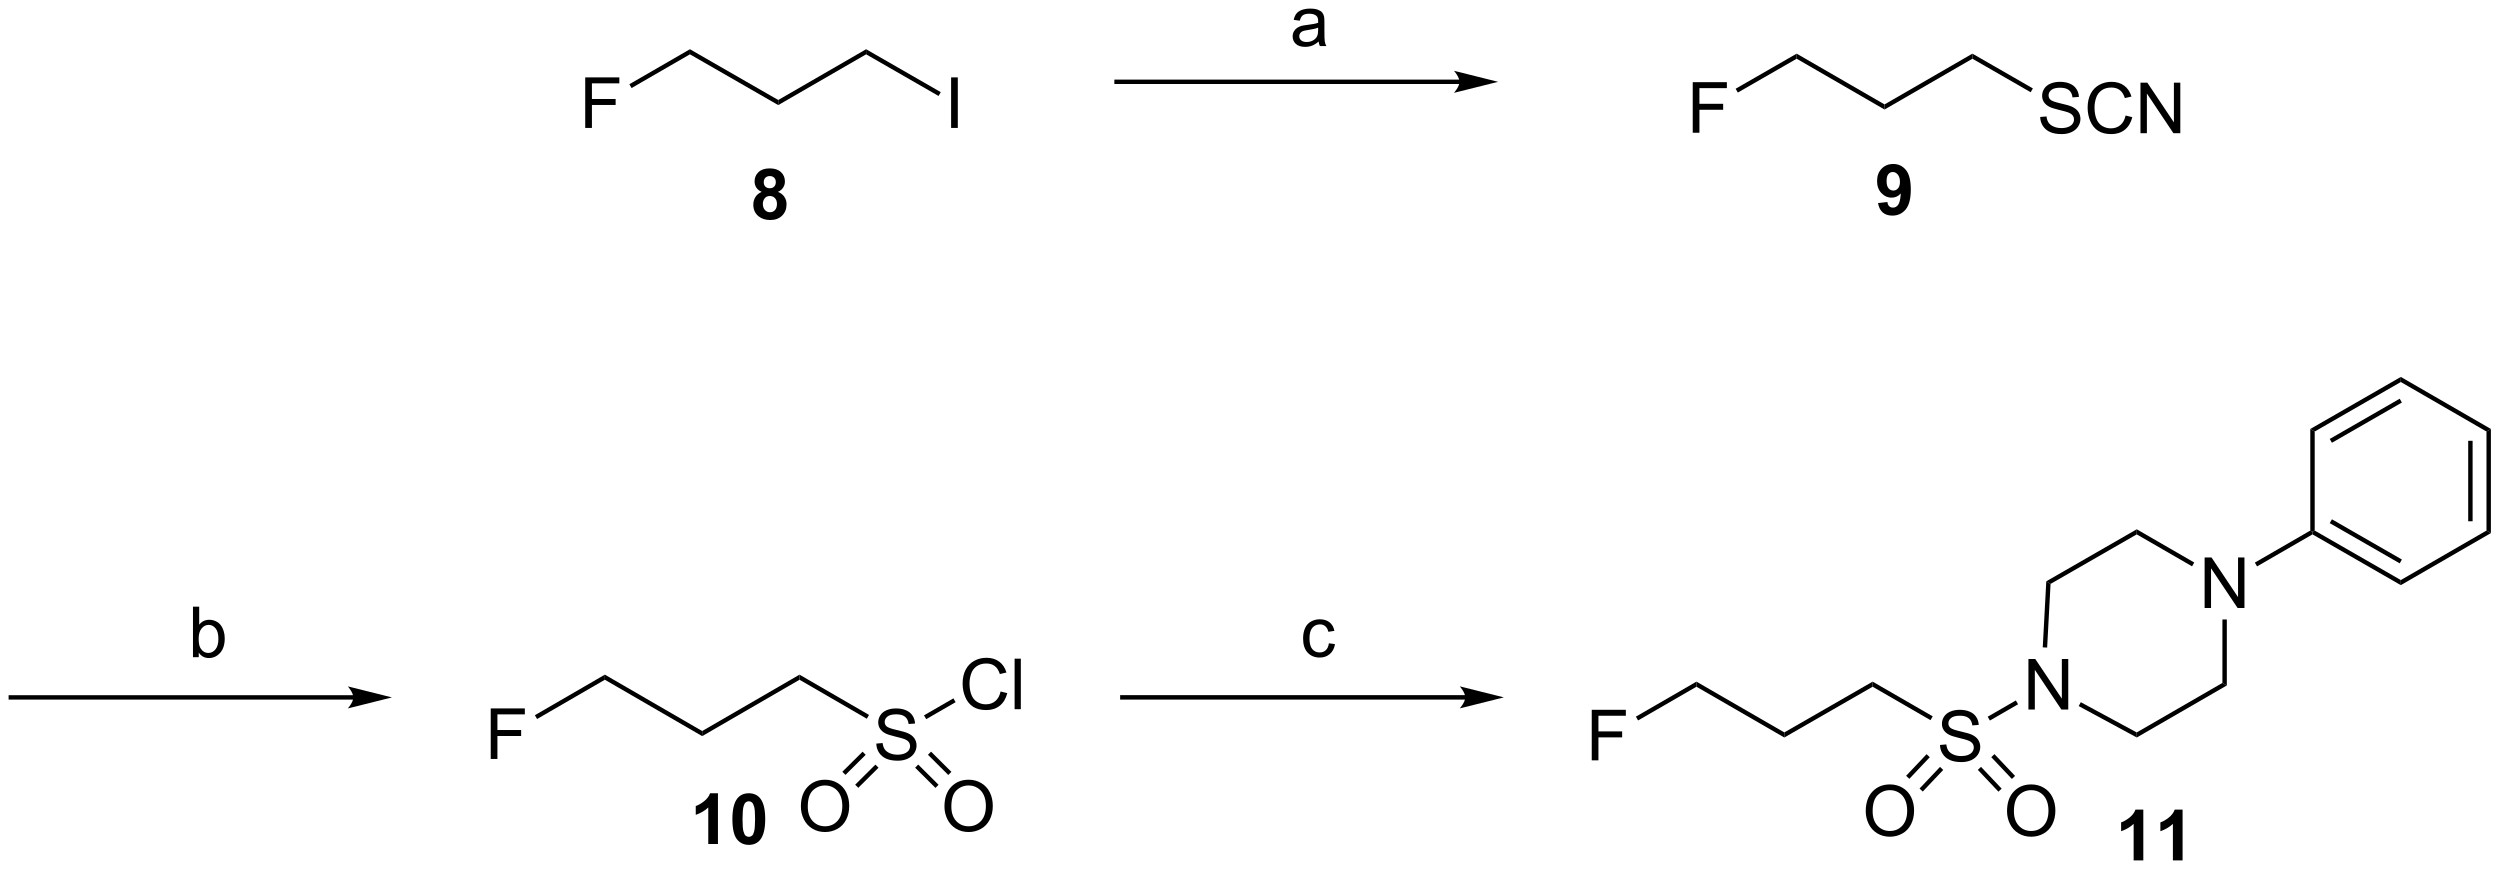 <?xml version="1.0" encoding="UTF-8"?>
<!DOCTYPE svg PUBLIC '-//W3C//DTD SVG 1.0//EN'
          'http://www.w3.org/TR/2001/REC-SVG-20010904/DTD/svg10.dtd'>
<svg stroke-dasharray="none" shape-rendering="auto" xmlns="http://www.w3.org/2000/svg" font-family="'Dialog'" text-rendering="auto" width="777" fill-opacity="1" color-interpolation="auto" color-rendering="auto" preserveAspectRatio="xMidYMid meet" font-size="12px" viewBox="0 0 777 271" fill="black" xmlns:xlink="http://www.w3.org/1999/xlink" stroke="black" image-rendering="auto" stroke-miterlimit="10" stroke-linecap="square" stroke-linejoin="miter" font-style="normal" stroke-width="1" height="271" stroke-dashoffset="0" font-weight="normal" stroke-opacity="1"
><!--Generated by the Batik Graphics2D SVG Generator--><defs id="genericDefs"
  /><g
  ><defs id="defs1"
    ><clipPath clipPathUnits="userSpaceOnUse" id="clipPath1"
      ><path d="M0.389 3.688 L291.692 3.688 L291.692 104.96 L0.389 104.96 L0.389 3.688 Z"
      /></clipPath
      ><clipPath clipPathUnits="userSpaceOnUse" id="clipPath2"
      ><path d="M120.773 105.376 L120.773 203.832 L403.977 203.832 L403.977 105.376 Z"
      /></clipPath
    ></defs
    ><g transform="scale(2.667,2.667) translate(-0.389,-3.688) matrix(1.029,0,0,1.029,-123.838,-104.702)"
    ><path d="M312.43 120.369 L312.43 114.642 L316.295 114.642 L316.295 115.317 L313.188 115.317 L313.188 117.091 L315.875 117.091 L315.875 117.767 L313.188 117.767 L313.188 120.369 L312.43 120.369 Z" stroke="none" clip-path="url(#clipPath2)"
    /></g
    ><g transform="matrix(2.743,0,0,2.743,-331.272,-289.039)"
    ><path d="M351.937 118.628 L352.653 118.566 Q352.702 118.995 352.887 119.271 Q353.075 119.547 353.466 119.716 Q353.856 119.886 354.343 119.886 Q354.778 119.886 355.109 119.758 Q355.442 119.628 355.603 119.404 Q355.765 119.18 355.765 118.914 Q355.765 118.644 355.609 118.443 Q355.452 118.243 355.093 118.105 Q354.864 118.016 354.075 117.826 Q353.286 117.636 352.968 117.469 Q352.559 117.253 352.356 116.935 Q352.156 116.618 352.156 116.222 Q352.156 115.789 352.4 115.412 Q352.648 115.034 353.119 114.839 Q353.593 114.644 354.171 114.644 Q354.809 114.644 355.294 114.849 Q355.781 115.055 356.041 115.454 Q356.304 115.852 356.325 116.355 L355.598 116.409 Q355.538 115.868 355.2 115.591 Q354.864 115.313 354.202 115.313 Q353.515 115.313 353.2 115.566 Q352.887 115.816 352.887 116.172 Q352.887 116.48 353.109 116.68 Q353.327 116.878 354.252 117.089 Q355.176 117.297 355.52 117.454 Q356.02 117.683 356.257 118.037 Q356.497 118.391 356.497 118.852 Q356.497 119.308 356.234 119.714 Q355.973 120.118 355.481 120.344 Q354.992 120.568 354.38 120.568 Q353.601 120.568 353.075 120.341 Q352.551 120.112 352.252 119.659 Q351.952 119.204 351.937 118.628 ZM361.617 118.461 L362.374 118.651 Q362.137 119.586 361.518 120.079 Q360.898 120.568 360.005 120.568 Q359.077 120.568 358.497 120.191 Q357.919 119.813 357.614 119.099 Q357.312 118.383 357.312 117.563 Q357.312 116.667 357.653 116.003 Q357.997 115.336 358.627 114.99 Q359.257 114.644 360.015 114.644 Q360.874 114.644 361.46 115.081 Q362.046 115.519 362.278 116.313 L361.531 116.487 Q361.333 115.862 360.952 115.579 Q360.575 115.292 359.999 115.292 Q359.341 115.292 358.895 115.61 Q358.452 115.925 358.273 116.459 Q358.093 116.993 358.093 117.558 Q358.093 118.289 358.307 118.834 Q358.52 119.378 358.968 119.649 Q359.419 119.917 359.942 119.917 Q360.577 119.917 361.018 119.55 Q361.46 119.183 361.617 118.461 ZM363.3 120.469 L363.3 114.743 L364.079 114.743 L367.087 119.237 L367.087 114.743 L367.813 114.743 L367.813 120.469 L367.034 120.469 L364.027 115.969 L364.027 120.469 L363.3 120.469 Z" stroke="none" clip-path="url(#clipPath2)"
    /></g
    ><g transform="matrix(2.743,0,0,2.743,-331.272,-289.039)"
    ><path d="M317.678 115.861 L317.429 115.427 L324.344 111.451 L324.344 112.028 Z" stroke="none" clip-path="url(#clipPath2)"
    /></g
    ><g transform="matrix(2.743,0,0,2.743,-331.272,-289.039)"
    ><path d="M324.344 112.028 L324.344 111.451 L334.301 117.205 L334.301 117.783 Z" stroke="none" clip-path="url(#clipPath2)"
    /></g
    ><g transform="matrix(2.743,0,0,2.743,-331.272,-289.039)"
    ><path d="M334.301 117.783 L334.301 117.205 L344.257 111.451 L344.258 112.028 Z" stroke="none" clip-path="url(#clipPath2)"
    /></g
    ><g transform="matrix(2.743,0,0,2.743,-331.272,-289.039)"
    ><path d="M344.258 112.028 L344.257 111.451 L351.108 115.391 L350.859 115.824 Z" stroke="none" clip-path="url(#clipPath2)"
    /></g
    ><g transform="matrix(2.743,0,0,2.743,-331.272,-289.039)"
    ><path d="M187.08 119.869 L187.08 114.142 L190.945 114.142 L190.945 114.817 L187.838 114.817 L187.838 116.59 L190.525 116.59 L190.525 117.267 L187.838 117.267 L187.838 119.869 L187.08 119.869 Z" stroke="none" clip-path="url(#clipPath2)"
    /></g
    ><g transform="matrix(2.743,0,0,2.743,-331.272,-289.039)"
    ><path d="M228.537 119.869 L228.537 114.142 L229.295 114.142 L229.295 119.869 L228.537 119.869 Z" stroke="none" clip-path="url(#clipPath2)"
    /></g
    ><g transform="matrix(2.743,0,0,2.743,-331.272,-289.039)"
    ><path d="M192.331 115.35 L192.08 114.917 L198.943 110.951 L198.943 111.528 Z" stroke="none" clip-path="url(#clipPath2)"
    /></g
    ><g transform="matrix(2.743,0,0,2.743,-331.272,-289.039)"
    ><path d="M198.943 111.528 L198.943 110.951 L208.95 116.705 L208.951 117.282 Z" stroke="none" clip-path="url(#clipPath2)"
    /></g
    ><g transform="matrix(2.743,0,0,2.743,-331.272,-289.039)"
    ><path d="M208.951 117.282 L208.95 116.705 L218.907 110.951 L218.908 111.528 Z" stroke="none" clip-path="url(#clipPath2)"
    /></g
    ><g transform="matrix(2.743,0,0,2.743,-331.272,-289.039)"
    ><path d="M218.908 111.528 L218.907 110.951 L227.365 115.814 L227.115 116.247 Z" stroke="none" clip-path="url(#clipPath2)"
    /></g
    ><g transform="matrix(2.743,0,0,2.743,-331.272,-289.039)"
    ><path d="M301.125 191.525 L301.125 185.798 L304.989 185.798 L304.989 186.472 L301.883 186.472 L301.883 188.246 L304.57 188.246 L304.57 188.923 L301.883 188.923 L301.883 191.525 L301.125 191.525 Z" stroke="none" clip-path="url(#clipPath2)"
    /></g
    ><g transform="matrix(2.743,0,0,2.743,-331.272,-289.039)"
    ><path d="M340.585 189.783 L341.301 189.721 Q341.35 190.15 341.535 190.427 Q341.723 190.703 342.113 190.872 Q342.504 191.041 342.991 191.041 Q343.426 191.041 343.757 190.914 Q344.09 190.783 344.251 190.559 Q344.413 190.335 344.413 190.07 Q344.413 189.799 344.257 189.598 Q344.1 189.398 343.741 189.26 Q343.512 189.171 342.723 188.981 Q341.934 188.791 341.616 188.625 Q341.207 188.408 341.004 188.091 Q340.803 187.773 340.803 187.377 Q340.803 186.945 341.048 186.567 Q341.296 186.19 341.767 185.994 Q342.241 185.799 342.819 185.799 Q343.457 185.799 343.942 186.005 Q344.428 186.21 344.689 186.609 Q344.952 187.007 344.973 187.51 L344.246 187.565 Q344.186 187.023 343.848 186.747 Q343.512 186.468 342.85 186.468 Q342.163 186.468 341.848 186.721 Q341.535 186.971 341.535 187.328 Q341.535 187.635 341.757 187.835 Q341.975 188.033 342.9 188.244 Q343.824 188.453 344.168 188.609 Q344.668 188.838 344.905 189.192 Q345.145 189.546 345.145 190.007 Q345.145 190.463 344.882 190.869 Q344.621 191.273 344.129 191.5 Q343.639 191.723 343.027 191.723 Q342.249 191.723 341.723 191.497 Q341.199 191.268 340.9 190.815 Q340.6 190.359 340.585 189.783 Z" stroke="none" clip-path="url(#clipPath2)"
    /></g
    ><g transform="matrix(2.743,0,0,2.743,-331.272,-289.039)"
    ><path d="M348.18 197.292 Q348.18 195.865 348.946 195.06 Q349.711 194.253 350.922 194.253 Q351.714 194.253 352.349 194.633 Q352.987 195.011 353.321 195.688 Q353.657 196.365 353.657 197.225 Q353.657 198.097 353.305 198.784 Q352.954 199.472 352.308 199.826 Q351.664 200.18 350.917 200.18 Q350.11 200.18 349.472 199.79 Q348.836 199.396 348.508 198.722 Q348.18 198.045 348.18 197.292 ZM348.961 197.303 Q348.961 198.339 349.516 198.935 Q350.073 199.529 350.914 199.529 Q351.769 199.529 352.321 198.928 Q352.875 198.326 352.875 197.222 Q352.875 196.521 352.639 196.001 Q352.401 195.48 351.946 195.193 Q351.493 194.904 350.925 194.904 Q350.12 194.904 349.539 195.459 Q348.961 196.011 348.961 197.303 Z" stroke="none" clip-path="url(#clipPath2)"
    /></g
    ><g transform="matrix(2.743,0,0,2.743,-331.272,-289.039)"
    ><path d="M350.604 185.77 L350.604 180.044 L351.382 180.044 L354.39 184.538 L354.39 180.044 L355.117 180.044 L355.117 185.77 L354.338 185.77 L351.33 181.27 L351.33 185.77 L350.604 185.77 Z" stroke="none" clip-path="url(#clipPath2)"
    /></g
    ><g transform="matrix(2.743,0,0,2.743,-331.272,-289.039)"
    ><path d="M332.171 197.292 Q332.171 195.865 332.937 195.06 Q333.703 194.253 334.914 194.253 Q335.705 194.253 336.341 194.633 Q336.979 195.011 337.312 195.688 Q337.648 196.365 337.648 197.225 Q337.648 198.097 337.296 198.784 Q336.945 199.472 336.299 199.826 Q335.656 200.18 334.908 200.18 Q334.101 200.18 333.463 199.79 Q332.828 199.396 332.5 198.722 Q332.171 198.045 332.171 197.292 ZM332.953 197.303 Q332.953 198.339 333.507 198.935 Q334.065 199.529 334.906 199.529 Q335.76 199.529 336.312 198.928 Q336.867 198.326 336.867 197.222 Q336.867 196.521 336.63 196.001 Q336.393 195.48 335.937 195.193 Q335.484 194.904 334.916 194.904 Q334.111 194.904 333.531 195.459 Q332.953 196.011 332.953 197.303 Z" stroke="none" clip-path="url(#clipPath2)"
    /></g
    ><g transform="matrix(2.743,0,0,2.743,-331.272,-289.039)"
    ><path d="M370.568 174.262 L370.568 168.535 L371.347 168.535 L374.355 173.03 L374.355 168.535 L375.081 168.535 L375.081 174.262 L374.303 174.262 L371.295 169.762 L371.295 174.262 L370.568 174.262 Z" stroke="none" clip-path="url(#clipPath2)"
    /></g
    ><g transform="matrix(2.743,0,0,2.743,-331.272,-289.039)"
    ><path d="M306.375 187.006 L306.125 186.573 L312.988 182.607 L312.988 183.184 Z" stroke="none" clip-path="url(#clipPath2)"
    /></g
    ><g transform="matrix(2.743,0,0,2.743,-331.272,-289.039)"
    ><path d="M312.988 183.184 L312.988 182.607 L322.945 188.361 L322.944 188.938 Z" stroke="none" clip-path="url(#clipPath2)"
    /></g
    ><g transform="matrix(2.743,0,0,2.743,-331.272,-289.039)"
    ><path d="M322.944 188.938 L322.945 188.361 L332.952 182.607 L332.952 183.184 Z" stroke="none" clip-path="url(#clipPath2)"
    /></g
    ><g transform="matrix(2.743,0,0,2.743,-331.272,-289.039)"
    ><path d="M332.952 183.184 L332.952 182.607 L339.759 186.539 L339.509 186.972 Z" stroke="none" clip-path="url(#clipPath2)"
    /></g
    ><g transform="matrix(2.743,0,0,2.743,-331.272,-289.039)"
    ><path d="M344.871 192.607 L347.205 195.073 L347.569 194.729 L345.234 192.263 ZM346.394 191.166 L348.728 193.632 L349.091 193.289 L346.757 190.822 Z" stroke="none" clip-path="url(#clipPath2)"
    /></g
    ><g transform="matrix(2.743,0,0,2.743,-331.272,-289.039)"
    ><path d="M346.24 187.015 L345.99 186.582 L349.179 184.739 L349.429 185.172 Z" stroke="none" clip-path="url(#clipPath2)"
    /></g
    ><g transform="matrix(2.743,0,0,2.743,-331.272,-289.039)"
    ><path d="M339.065 190.827 L336.746 193.276 L337.109 193.62 L339.428 191.171 ZM340.587 192.268 L338.269 194.717 L338.632 195.061 L340.95 192.612 Z" stroke="none" clip-path="url(#clipPath2)"
    /></g
    ><g transform="matrix(2.743,0,0,2.743,-331.272,-289.039)"
    ><path d="M356.301 185.377 L356.538 184.937 L362.873 188.363 L362.881 188.936 Z" stroke="none" clip-path="url(#clipPath2)"
    /></g
    ><g transform="matrix(2.743,0,0,2.743,-331.272,-289.039)"
    ><path d="M362.881 188.936 L362.873 188.363 L372.584 182.751 L373.084 183.04 Z" stroke="none" clip-path="url(#clipPath2)"
    /></g
    ><g transform="matrix(2.743,0,0,2.743,-331.272,-289.039)"
    ><path d="M373.084 183.04 L372.584 182.751 L372.584 175.561 L373.084 175.561 Z" stroke="none" clip-path="url(#clipPath2)"
    /></g
    ><g transform="matrix(2.743,0,0,2.743,-331.272,-289.039)"
    ><path d="M369.393 169.109 L369.143 169.542 L362.877 165.921 L362.877 165.344 Z" stroke="none" clip-path="url(#clipPath2)"
    /></g
    ><g transform="matrix(2.743,0,0,2.743,-331.272,-289.039)"
    ><path d="M362.877 165.344 L362.877 165.921 L353.112 171.536 L352.627 171.238 Z" stroke="none" clip-path="url(#clipPath2)"
    /></g
    ><g transform="matrix(2.743,0,0,2.743,-331.272,-289.039)"
    ><path d="M352.725 178.749 L352.226 178.722 L352.627 171.238 L353.112 171.536 Z" stroke="none" clip-path="url(#clipPath2)"
    /></g
    ><g transform="matrix(2.743,0,0,2.743,-331.272,-289.039)"
    ><path d="M376.509 169.551 L376.259 169.118 L382.541 165.488 L382.791 165.632 L382.791 165.921 Z" stroke="none" clip-path="url(#clipPath2)"
    /></g
    ><g transform="matrix(2.743,0,0,2.743,-331.272,-289.039)"
    ><path d="M382.791 165.921 L382.791 165.632 L383.041 165.488 L392.798 171.098 L392.798 171.675 ZM384.744 164.647 L392.671 169.205 L392.92 168.771 L384.993 164.213 Z" stroke="none" clip-path="url(#clipPath2)"
    /></g
    ><g transform="matrix(2.743,0,0,2.743,-331.272,-289.039)"
    ><path d="M392.798 171.675 L392.798 171.098 L402.505 165.488 L403.005 165.776 Z" stroke="none" clip-path="url(#clipPath2)"
    /></g
    ><g transform="matrix(2.743,0,0,2.743,-331.272,-289.039)"
    ><path d="M403.005 165.776 L402.505 165.488 L402.505 154.268 L403.005 153.979 ZM400.933 164.437 L400.933 155.319 L400.433 155.319 L400.433 164.437 Z" stroke="none" clip-path="url(#clipPath2)"
    /></g
    ><g transform="matrix(2.743,0,0,2.743,-331.272,-289.039)"
    ><path d="M403.005 153.979 L402.505 154.268 L392.798 148.658 L392.798 148.081 Z" stroke="none" clip-path="url(#clipPath2)"
    /></g
    ><g transform="matrix(2.743,0,0,2.743,-331.272,-289.039)"
    ><path d="M392.798 148.081 L392.798 148.658 L383.041 154.268 L382.541 153.979 ZM392.671 150.551 L384.744 155.109 L384.993 155.542 L392.92 150.984 Z" stroke="none" clip-path="url(#clipPath2)"
    /></g
    ><g transform="matrix(2.743,0,0,2.743,-331.272,-289.039)"
    ><path d="M383.041 165.488 L382.791 165.632 L382.541 165.488 L382.541 153.979 L383.041 154.268 Z" stroke="none" clip-path="url(#clipPath2)"
    /></g
    ><g transform="matrix(2.743,0,0,2.743,-331.272,-289.039)"
    ><path d="M270.18 110.077 Q269.79 110.411 269.428 110.549 Q269.068 110.684 268.654 110.684 Q267.969 110.684 267.602 110.351 Q267.235 110.015 267.235 109.497 Q267.235 109.192 267.373 108.939 Q267.514 108.687 267.738 108.536 Q267.962 108.382 268.243 108.304 Q268.451 108.249 268.868 108.2 Q269.719 108.098 270.123 107.958 Q270.126 107.812 270.126 107.773 Q270.126 107.343 269.928 107.168 Q269.657 106.929 269.126 106.929 Q268.631 106.929 268.394 107.103 Q268.157 107.278 268.045 107.718 L267.358 107.624 Q267.451 107.184 267.665 106.913 Q267.881 106.64 268.287 106.494 Q268.693 106.348 269.227 106.348 Q269.759 106.348 270.089 106.473 Q270.423 106.598 270.579 106.788 Q270.735 106.976 270.798 107.265 Q270.834 107.445 270.834 107.913 L270.834 108.851 Q270.834 109.833 270.878 110.093 Q270.923 110.351 271.055 110.59 L270.321 110.59 Q270.212 110.372 270.18 110.077 ZM270.123 108.507 Q269.74 108.663 268.975 108.773 Q268.54 108.835 268.36 108.913 Q268.18 108.991 268.081 109.142 Q267.985 109.293 267.985 109.476 Q267.985 109.757 268.199 109.945 Q268.412 110.132 268.821 110.132 Q269.227 110.132 269.542 109.955 Q269.86 109.778 270.009 109.468 Q270.123 109.231 270.123 108.765 L270.123 108.507 Z" stroke="none" clip-path="url(#clipPath2)"
    /></g
    ><g transform="matrix(2.743,0,0,2.743,-331.272,-289.039)"
    ><path d="M143.289 179.84 L142.635 179.84 L142.635 174.113 L143.339 174.113 L143.339 176.155 Q143.784 175.598 144.476 175.598 Q144.859 175.598 145.2 175.752 Q145.542 175.905 145.763 176.186 Q145.984 176.465 146.109 176.861 Q146.234 177.254 146.234 177.702 Q146.234 178.77 145.706 179.353 Q145.18 179.934 144.44 179.934 Q143.706 179.934 143.289 179.319 L143.289 179.84 ZM143.281 177.733 Q143.281 178.481 143.484 178.811 Q143.815 179.356 144.383 179.356 Q144.844 179.356 145.18 178.955 Q145.516 178.554 145.516 177.762 Q145.516 176.95 145.193 176.564 Q144.87 176.176 144.414 176.176 Q143.953 176.176 143.617 176.577 Q143.281 176.976 143.281 177.733 Z" stroke="none" clip-path="url(#clipPath2)"
    /></g
    ><g transform="matrix(2.743,0,0,2.743,-331.272,-289.039)"
    ><path d="M271.341 178.264 L272.033 178.355 Q271.919 179.069 271.452 179.475 Q270.986 179.879 270.307 179.879 Q269.455 179.879 268.937 179.321 Q268.419 178.764 268.419 177.725 Q268.419 177.053 268.64 176.551 Q268.864 176.045 269.32 175.795 Q269.775 175.543 270.309 175.543 Q270.986 175.543 271.416 175.884 Q271.846 176.225 271.966 176.855 L271.283 176.959 Q271.184 176.543 270.937 176.332 Q270.69 176.121 270.338 176.121 Q269.807 176.121 269.473 176.501 Q269.143 176.881 269.143 177.707 Q269.143 178.543 269.463 178.923 Q269.783 179.301 270.299 179.301 Q270.713 179.301 270.989 179.048 Q271.268 178.793 271.341 178.264 Z" stroke="none" clip-path="url(#clipPath2)"
    /></g
    ><g transform="matrix(2.743,0,0,2.743,-331.272,-289.039)"
    ><path d="M207.081 127.112 Q206.657 126.932 206.461 126.62 Q206.269 126.305 206.269 125.93 Q206.269 125.289 206.716 124.872 Q207.164 124.453 207.987 124.453 Q208.805 124.453 209.256 124.872 Q209.706 125.289 209.706 125.93 Q209.706 126.328 209.498 126.638 Q209.292 126.948 208.917 127.112 Q209.394 127.305 209.641 127.672 Q209.891 128.039 209.891 128.518 Q209.891 129.312 209.383 129.81 Q208.878 130.304 208.039 130.304 Q207.258 130.304 206.737 129.893 Q206.125 129.409 206.125 128.565 Q206.125 128.101 206.355 127.713 Q206.586 127.323 207.081 127.112 ZM207.308 126.008 Q207.308 126.336 207.493 126.521 Q207.68 126.703 207.987 126.703 Q208.3 126.703 208.487 126.518 Q208.675 126.331 208.675 126.002 Q208.675 125.695 208.49 125.51 Q208.305 125.323 208 125.323 Q207.683 125.323 207.495 125.51 Q207.308 125.698 207.308 126.008 ZM207.206 128.461 Q207.206 128.914 207.438 129.169 Q207.672 129.422 208.019 129.422 Q208.36 129.422 208.581 129.177 Q208.805 128.932 208.805 128.471 Q208.805 128.07 208.578 127.825 Q208.352 127.581 208.003 127.581 Q207.602 127.581 207.404 127.859 Q207.206 128.135 207.206 128.461 Z" stroke="none" clip-path="url(#clipPath2)"
    /></g
    ><g transform="matrix(2.743,0,0,2.743,-331.272,-289.039)"
    ><path d="M333.563 128.377 L334.625 128.26 Q334.664 128.585 334.829 128.742 Q334.993 128.898 335.261 128.898 Q335.602 128.898 335.839 128.585 Q336.079 128.273 336.144 127.288 Q335.73 127.768 335.11 127.768 Q334.433 127.768 333.943 127.247 Q333.454 126.726 333.454 125.89 Q333.454 125.018 333.969 124.487 Q334.487 123.953 335.289 123.953 Q336.159 123.953 336.716 124.627 Q337.276 125.299 337.276 126.843 Q337.276 128.413 336.693 129.109 Q336.112 129.804 335.18 129.804 Q334.508 129.804 334.094 129.447 Q333.68 129.088 333.563 128.377 ZM336.047 125.979 Q336.047 125.447 335.803 125.156 Q335.558 124.862 335.237 124.862 Q334.933 124.862 334.732 125.104 Q334.532 125.343 334.532 125.89 Q334.532 126.445 334.75 126.705 Q334.969 126.963 335.297 126.963 Q335.612 126.963 335.829 126.713 Q336.047 126.463 336.047 125.979 Z" stroke="none" clip-path="url(#clipPath2)"
    /></g
    ><g transform="matrix(2.743,0,0,2.743,-331.272,-289.039)"
    ><path d="M202.118 201.005 L201.022 201.005 L201.022 196.867 Q200.42 197.429 199.603 197.7 L199.603 196.702 Q200.032 196.562 200.535 196.171 Q201.04 195.778 201.228 195.255 L202.118 195.255 L202.118 201.005 ZM205.614 195.255 Q206.448 195.255 206.917 195.848 Q207.474 196.551 207.474 198.179 Q207.474 199.804 206.911 200.515 Q206.448 201.103 205.614 201.103 Q204.779 201.103 204.266 200.46 Q203.755 199.817 203.755 198.169 Q203.755 196.551 204.318 195.84 Q204.784 195.255 205.614 195.255 ZM205.614 196.163 Q205.417 196.163 205.26 196.291 Q205.104 196.419 205.018 196.747 Q204.904 197.171 204.904 198.179 Q204.904 199.187 205.005 199.564 Q205.107 199.942 205.26 200.067 Q205.417 200.192 205.614 200.192 Q205.815 200.192 205.971 200.064 Q206.127 199.937 206.213 199.609 Q206.325 199.187 206.325 198.179 Q206.325 197.171 206.224 196.796 Q206.122 196.419 205.969 196.291 Q205.815 196.163 205.614 196.163 Z" stroke="none" clip-path="url(#clipPath2)"
    /></g
    ><g transform="matrix(2.743,0,0,2.743,-331.272,-289.039)"
    ><path d="M363.621 202.859 L362.525 202.859 L362.525 198.721 Q361.923 199.284 361.106 199.555 L361.106 198.557 Q361.535 198.417 362.038 198.026 Q362.543 197.633 362.731 197.109 L363.621 197.109 L363.621 202.859 ZM368.071 202.859 L366.974 202.859 L366.974 198.721 Q366.373 199.284 365.555 199.555 L365.555 198.557 Q365.985 198.417 366.487 198.026 Q366.992 197.633 367.18 197.109 L368.071 197.109 L368.071 202.859 Z" stroke="none" clip-path="url(#clipPath2)"
    /></g
    ><g transform="matrix(2.743,0,0,2.743,-331.272,-289.039)"
    ><path d="M286.14 114.394 L247.283 114.394 L247.033 114.394 L247.033 114.894 L247.283 114.894 L286.14 114.894 L286.39 114.894 L286.39 114.394 L286.14 114.394 ZM290.515 114.644 L285.515 113.394 C285.515 113.394 286.14 114.097 286.14 114.644 C286.14 115.191 285.515 115.894 285.515 115.894 Z" stroke="none" clip-path="url(#clipPath2)"
    /></g
    ><g transform="matrix(2.743,0,0,2.743,-331.272,-289.039)"
    ><path d="M160.805 184.144 L121.995 184.144 L121.745 184.144 L121.745 184.644 L121.995 184.644 L160.805 184.644 L161.055 184.644 L161.055 184.144 L160.805 184.144 ZM165.18 184.394 L160.18 183.144 C160.18 183.144 160.805 183.847 160.805 184.394 C160.805 184.941 160.18 185.644 160.18 185.644 Z" stroke="none" clip-path="url(#clipPath2)"
    /></g
    ><g transform="matrix(2.743,0,0,2.743,-331.272,-289.039)"
    ><path d="M286.795 184.14 L247.939 184.14 L247.689 184.14 L247.689 184.64 L247.939 184.64 L286.795 184.64 L287.045 184.64 L287.045 184.14 L286.795 184.14 ZM291.17 184.39 L286.17 183.14 C286.17 183.14 286.795 183.843 286.795 184.39 C286.795 184.937 286.17 185.64 286.17 185.64 Z" stroke="none" clip-path="url(#clipPath2)"
    /></g
    ><g transform="matrix(2.743,0,0,2.743,-331.272,-289.039)"
    ><path d="M176.373 191.368 L176.373 185.642 L180.238 185.642 L180.238 186.316 L177.131 186.316 L177.131 188.09 L179.819 188.09 L179.819 188.767 L177.131 188.767 L177.131 191.368 L176.373 191.368 Z" stroke="none" clip-path="url(#clipPath2)"
    /></g
    ><g transform="matrix(2.743,0,0,2.743,-331.272,-289.039)"
    ><path d="M220.06 189.627 L220.776 189.565 Q220.826 189.994 221.011 190.27 Q221.198 190.546 221.589 190.716 Q221.979 190.885 222.466 190.885 Q222.901 190.885 223.232 190.757 Q223.565 190.627 223.727 190.403 Q223.888 190.179 223.888 189.913 Q223.888 189.643 223.732 189.442 Q223.576 189.242 223.216 189.104 Q222.987 189.015 222.198 188.825 Q221.409 188.635 221.091 188.468 Q220.683 188.252 220.479 187.934 Q220.279 187.617 220.279 187.221 Q220.279 186.788 220.524 186.411 Q220.771 186.033 221.243 185.838 Q221.716 185.643 222.295 185.643 Q222.933 185.643 223.417 185.848 Q223.904 186.054 224.164 186.453 Q224.427 186.851 224.448 187.354 L223.722 187.408 Q223.662 186.867 223.323 186.591 Q222.987 186.312 222.326 186.312 Q221.638 186.312 221.323 186.565 Q221.011 186.815 221.011 187.171 Q221.011 187.479 221.232 187.679 Q221.451 187.877 222.375 188.088 Q223.3 188.296 223.643 188.453 Q224.143 188.682 224.381 189.036 Q224.62 189.39 224.62 189.851 Q224.62 190.307 224.357 190.713 Q224.097 191.117 223.604 191.343 Q223.115 191.567 222.503 191.567 Q221.724 191.567 221.198 191.341 Q220.675 191.111 220.375 190.658 Q220.076 190.203 220.06 189.627 Z" stroke="none" clip-path="url(#clipPath2)"
    /></g
    ><g transform="matrix(2.743,0,0,2.743,-331.272,-289.039)"
    ><path d="M234.145 183.722 L234.903 183.912 Q234.666 184.847 234.046 185.339 Q233.427 185.829 232.533 185.829 Q231.606 185.829 231.025 185.451 Q230.447 185.074 230.143 184.36 Q229.841 183.644 229.841 182.824 Q229.841 181.928 230.182 181.264 Q230.525 180.597 231.156 180.251 Q231.786 179.905 232.544 179.905 Q233.403 179.905 233.989 180.342 Q234.575 180.78 234.807 181.574 L234.059 181.748 Q233.862 181.123 233.481 180.839 Q233.104 180.553 232.528 180.553 Q231.869 180.553 231.424 180.871 Q230.981 181.186 230.802 181.72 Q230.622 182.253 230.622 182.819 Q230.622 183.55 230.835 184.095 Q231.049 184.639 231.497 184.91 Q231.947 185.178 232.471 185.178 Q233.106 185.178 233.546 184.811 Q233.989 184.444 234.145 183.722 ZM235.733 185.73 L235.733 180.003 L236.436 180.003 L236.436 185.73 L235.733 185.73 Z" stroke="none" clip-path="url(#clipPath2)"
    /></g
    ><g transform="matrix(2.743,0,0,2.743,-331.272,-289.039)"
    ><path d="M227.783 196.76 Q227.783 195.333 228.549 194.529 Q229.314 193.721 230.525 193.721 Q231.317 193.721 231.952 194.101 Q232.59 194.479 232.924 195.156 Q233.26 195.833 233.26 196.692 Q233.26 197.565 232.908 198.252 Q232.556 198.94 231.911 199.294 Q231.268 199.648 230.52 199.648 Q229.713 199.648 229.075 199.258 Q228.439 198.864 228.111 198.19 Q227.783 197.513 227.783 196.76 ZM228.564 196.771 Q228.564 197.807 229.119 198.404 Q229.676 198.997 230.518 198.997 Q231.372 198.997 231.924 198.396 Q232.478 197.794 232.478 196.69 Q232.478 195.989 232.242 195.469 Q232.005 194.948 231.549 194.661 Q231.096 194.372 230.528 194.372 Q229.723 194.372 229.143 194.927 Q228.564 195.479 228.564 196.771 Z" stroke="none" clip-path="url(#clipPath2)"
    /></g
    ><g transform="matrix(2.743,0,0,2.743,-331.272,-289.039)"
    ><path d="M211.516 196.76 Q211.516 195.333 212.281 194.529 Q213.047 193.721 214.258 193.721 Q215.05 193.721 215.685 194.101 Q216.323 194.479 216.656 195.156 Q216.992 195.833 216.992 196.692 Q216.992 197.565 216.641 198.252 Q216.289 198.94 215.643 199.294 Q215 199.648 214.253 199.648 Q213.445 199.648 212.807 199.258 Q212.172 198.864 211.844 198.19 Q211.516 197.513 211.516 196.76 ZM212.297 196.771 Q212.297 197.807 212.852 198.404 Q213.409 198.997 214.25 198.997 Q215.104 198.997 215.656 198.396 Q216.211 197.794 216.211 196.69 Q216.211 195.989 215.974 195.469 Q215.737 194.948 215.281 194.661 Q214.828 194.372 214.261 194.372 Q213.456 194.372 212.875 194.927 Q212.297 195.479 212.297 196.771 Z" stroke="none" clip-path="url(#clipPath2)"
    /></g
    ><g transform="matrix(2.743,0,0,2.743,-331.272,-289.039)"
    ><path d="M189.304 181.815 L189.304 182.393 L181.625 186.843 L181.375 186.411 Z" stroke="none" clip-path="url(#clipPath2)"
    /></g
    ><g transform="matrix(2.743,0,0,2.743,-331.272,-289.039)"
    ><path d="M189.304 182.393 L189.304 181.815 L200.332 188.204 L200.332 188.782 Z" stroke="none" clip-path="url(#clipPath2)"
    /></g
    ><g transform="matrix(2.743,0,0,2.743,-331.272,-289.039)"
    ><path d="M200.332 188.782 L200.332 188.204 L211.36 181.815 L211.36 182.393 Z" stroke="none" clip-path="url(#clipPath2)"
    /></g
    ><g transform="matrix(2.743,0,0,2.743,-331.272,-289.039)"
    ><path d="M211.36 182.393 L211.36 181.815 L219.236 186.378 L218.985 186.811 Z" stroke="none" clip-path="url(#clipPath2)"
    /></g
    ><g transform="matrix(2.743,0,0,2.743,-331.272,-289.039)"
    ><path d="M225.716 186.859 L225.465 186.426 L228.797 184.501 L229.047 184.934 Z" stroke="none" clip-path="url(#clipPath2)"
    /></g
    ><g transform="matrix(2.743,0,0,2.743,-331.272,-289.039)"
    ><path d="M224.459 192.358 L226.763 194.648 L227.115 194.293 L224.811 192.003 ZM225.913 190.894 L228.218 193.184 L228.57 192.829 L226.266 190.54 Z" stroke="none" clip-path="url(#clipPath2)"
    /></g
    ><g transform="matrix(2.743,0,0,2.743,-331.272,-289.039)"
    ><path d="M218.506 190.543 L216.214 192.819 L216.567 193.174 L218.858 190.898 ZM219.96 192.007 L217.669 194.283 L218.021 194.638 L220.312 192.362 Z" stroke="none" clip-path="url(#clipPath2)"
    /></g
  ></g
></svg
>
